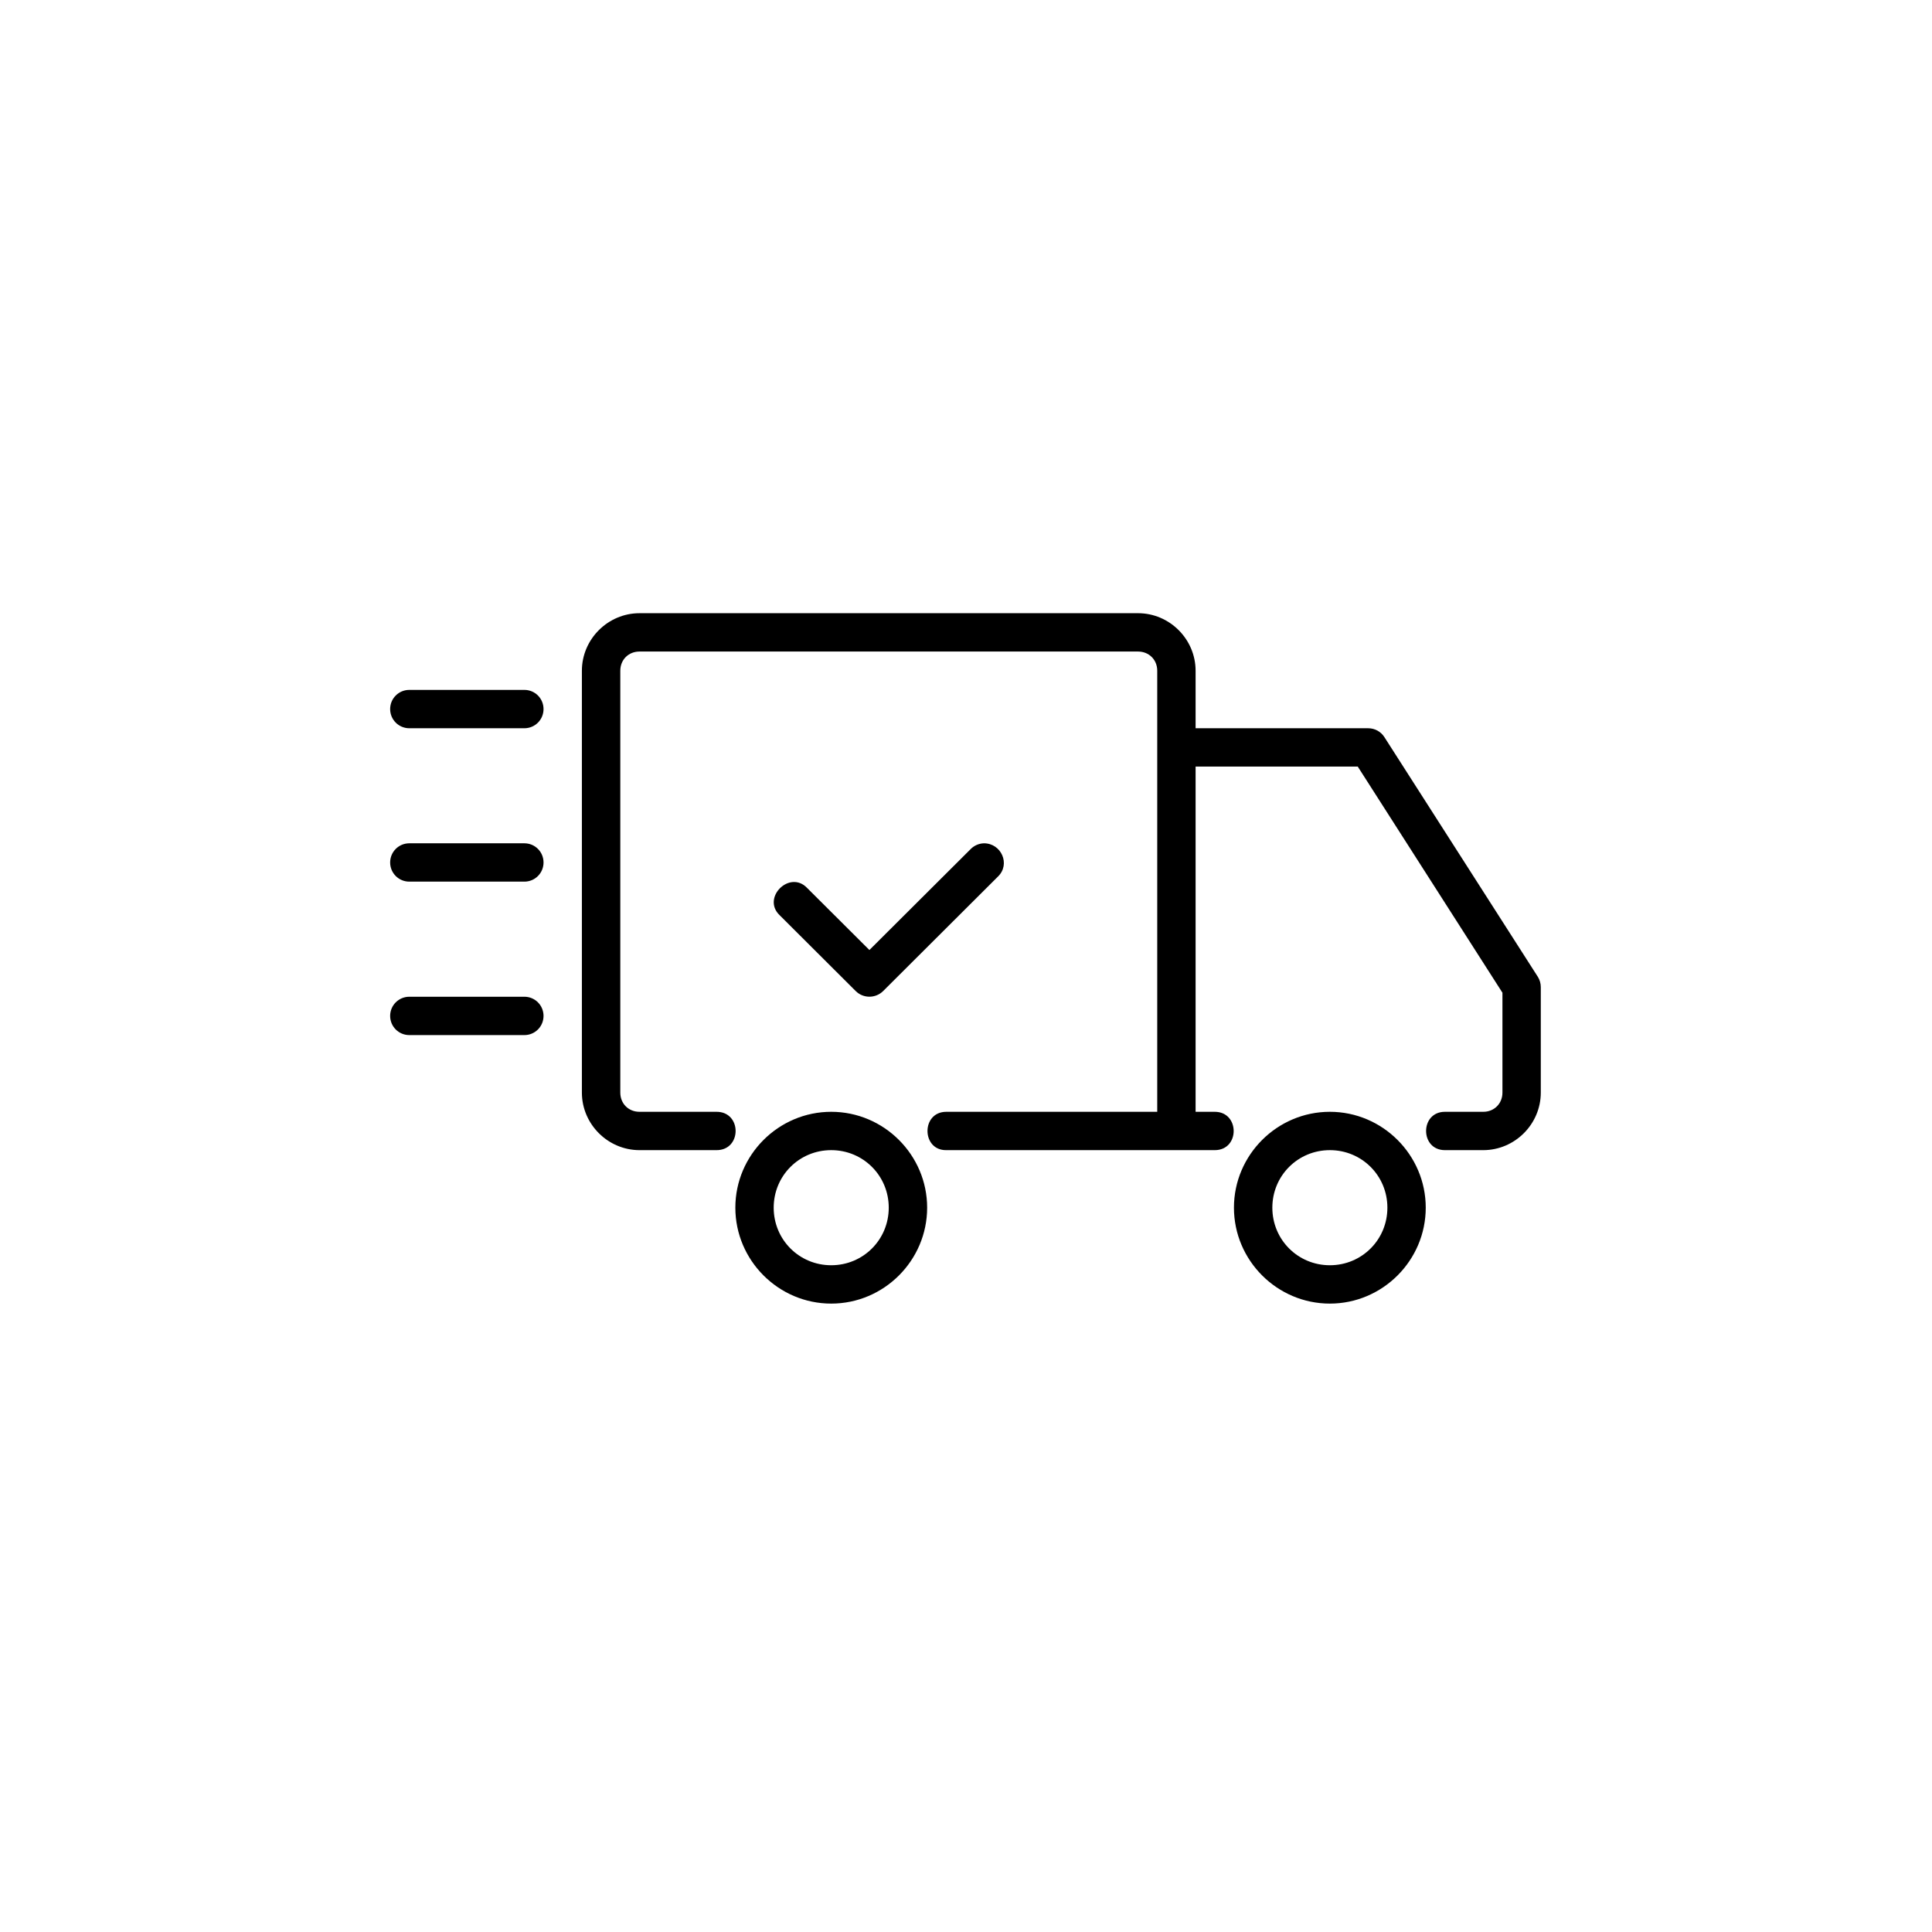<svg version="1.0" preserveAspectRatio="xMidYMid meet" height="180" viewBox="0 0 135 135" zoomAndPan="magnify" width="180" xmlns:xlink="http://www.w3.org/1999/xlink" xmlns="http://www.w3.org/2000/svg"><defs><clipPath id="a0bd50807c"><path clip-rule="nonzero" d="M 27.262 42 L 107.664 42 L 107.664 92 L 27.262 92 Z M 27.262 42"></path></clipPath></defs><g clip-path="url(#a0bd50807c)"><path fill-rule="nonzero" fill-opacity="1" d="M 68.75 58.926 C 68.402 58.938 68.066 59.082 67.82 59.336 L 60.75 66.383 L 56.395 62.043 C 55.176 60.77 53.207 62.734 54.477 63.949 L 59.793 69.25 C 60.32 69.777 61.18 69.777 61.711 69.25 L 69.738 61.246 C 70.621 60.387 69.969 58.926 68.754 58.926 Z M 28.602 69.648 L 36.641 69.648 C 37.383 69.648 37.98 70.246 37.98 70.988 C 37.98 71.73 37.383 72.328 36.641 72.328 L 28.602 72.328 C 27.859 72.328 27.262 71.73 27.262 70.988 C 27.262 70.246 27.859 69.648 28.602 69.648 Z M 28.602 58.926 L 36.641 58.926 C 37.383 58.926 37.98 59.523 37.98 60.266 C 37.98 61.008 37.383 61.605 36.641 61.605 L 28.602 61.605 C 27.859 61.605 27.262 61.008 27.262 60.266 C 27.262 59.523 27.859 58.926 28.602 58.926 Z M 28.602 48.207 L 36.641 48.207 C 37.383 48.207 37.98 48.805 37.98 49.547 C 37.98 50.289 37.383 50.887 36.641 50.887 L 28.602 50.887 C 27.859 50.887 27.262 50.289 27.262 49.547 C 27.262 48.805 27.859 48.207 28.602 48.207 Z M 92.926 77.688 C 89.238 77.688 86.223 80.703 86.223 84.387 C 86.223 88.074 89.238 91.09 92.926 91.09 C 96.609 91.09 99.625 88.074 99.625 84.387 C 99.625 80.703 96.609 77.688 92.926 77.688 Z M 92.926 80.367 C 95.16 80.367 96.945 82.152 96.945 84.387 C 96.945 86.625 95.16 88.41 92.926 88.41 C 90.691 88.41 88.906 86.625 88.906 84.387 C 88.906 82.152 90.691 80.367 92.926 80.367 Z M 58.082 77.688 C 54.398 77.688 51.383 80.703 51.383 84.387 C 51.383 88.074 54.398 91.09 58.082 91.09 C 61.77 91.09 64.785 88.074 64.785 84.387 C 64.785 80.703 61.77 77.688 58.082 77.688 Z M 58.082 80.367 C 60.316 80.367 62.102 82.152 62.102 84.387 C 62.102 86.625 60.316 88.41 58.082 88.41 C 55.848 88.41 54.062 86.625 54.062 84.387 C 54.062 82.152 55.848 80.367 58.082 80.367 Z M 44.684 42.848 C 42.48 42.848 40.66 44.664 40.66 46.867 L 40.66 76.348 C 40.66 78.551 42.48 80.367 44.684 80.367 L 50.043 80.367 C 51.855 80.395 51.855 77.66 50.043 77.688 L 44.684 77.688 C 43.914 77.688 43.344 77.113 43.344 76.348 L 43.344 46.867 C 43.344 46.102 43.914 45.527 44.684 45.527 L 79.523 45.527 C 80.289 45.527 80.863 46.102 80.863 46.867 L 80.863 77.688 L 66.125 77.688 C 64.355 77.688 64.387 80.395 66.125 80.367 L 84.883 80.367 C 86.652 80.367 86.637 77.688 84.883 77.688 L 83.543 77.688 L 83.543 53.566 L 94.875 53.566 L 104.984 69.367 L 104.984 76.348 C 104.984 77.113 104.41 77.688 103.645 77.688 L 100.965 77.688 C 99.211 77.688 99.211 80.367 100.965 80.367 L 103.645 80.367 C 105.848 80.367 107.664 78.551 107.664 76.348 L 107.664 68.977 C 107.664 68.723 107.594 68.469 107.457 68.254 L 96.734 51.504 C 96.488 51.121 96.066 50.887 95.605 50.887 L 83.543 50.887 L 83.543 46.867 C 83.543 44.664 81.727 42.848 79.523 42.848 Z M 44.684 42.848" fill="#000000"></path></g></svg>